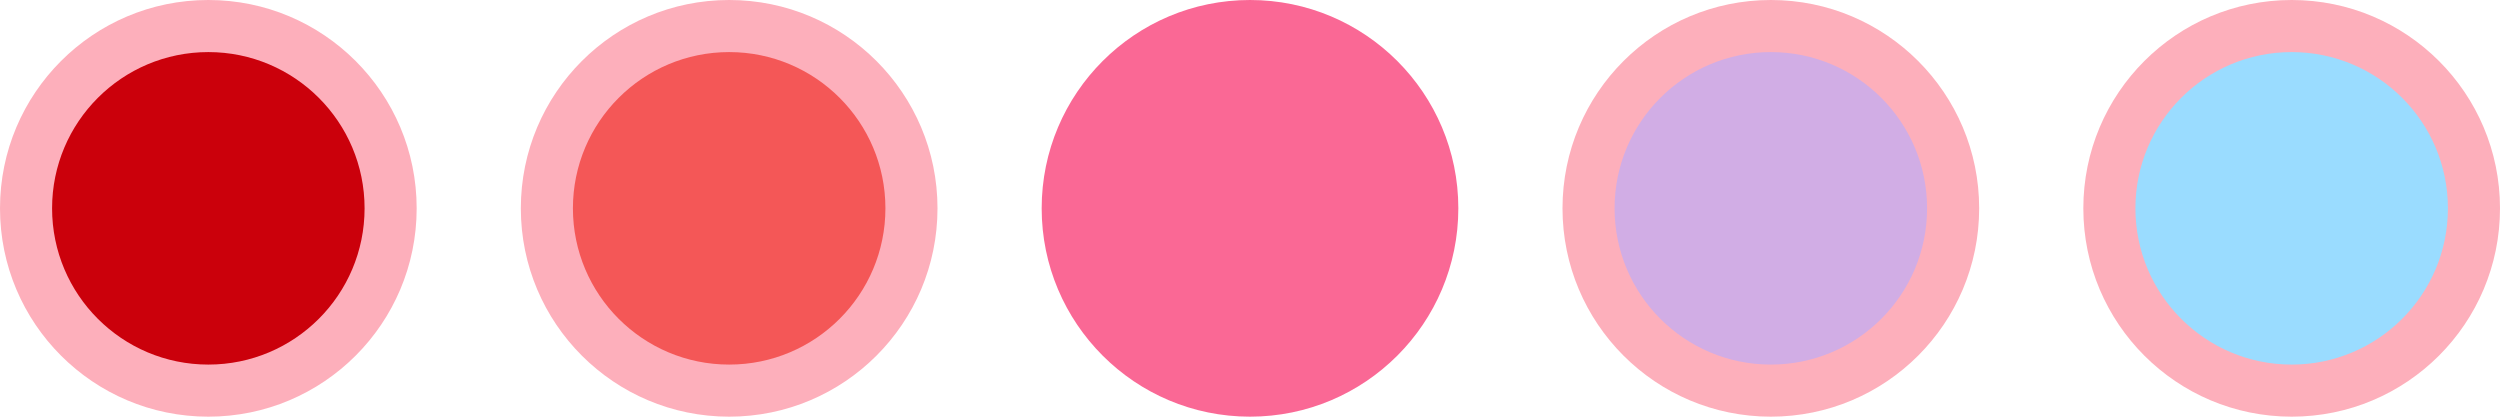 <svg xmlns="http://www.w3.org/2000/svg" width="240" height="40" viewBox="0 0 240 40"><g transform="translate(-917.16 -487.999)"><g transform="translate(1117.592 487.999)"><circle cx="20" cy="20" r="20" transform="translate(-0.432)" fill="#fdafbb"/><circle cx="15" cy="15" r="15" transform="translate(4.568 5)" fill="#9adcff"/></g><g transform="translate(1067.178 488)"><circle cx="20" cy="20" r="20" transform="translate(-0.018 -0.001)" fill="#fdafbb"/><circle cx="15" cy="15" r="15" transform="translate(4.982 4.999)" fill="#d1ade5"/></g><g transform="translate(1017.16 487.999)"><circle cx="20" cy="20" r="20" fill="#fa6895"/></g><g transform="translate(967.16 487.999)"><circle cx="20" cy="20" r="20" fill="#fdafbb"/><circle cx="15" cy="15" r="15" transform="translate(5 5)" fill="#f45757"/></g><g transform="translate(917.16 487.999)"><circle cx="20" cy="20" r="20" fill="#fdafbb"/><circle cx="15" cy="15" r="15" transform="translate(5 5)" fill="#cb000b"/></g></g></svg>